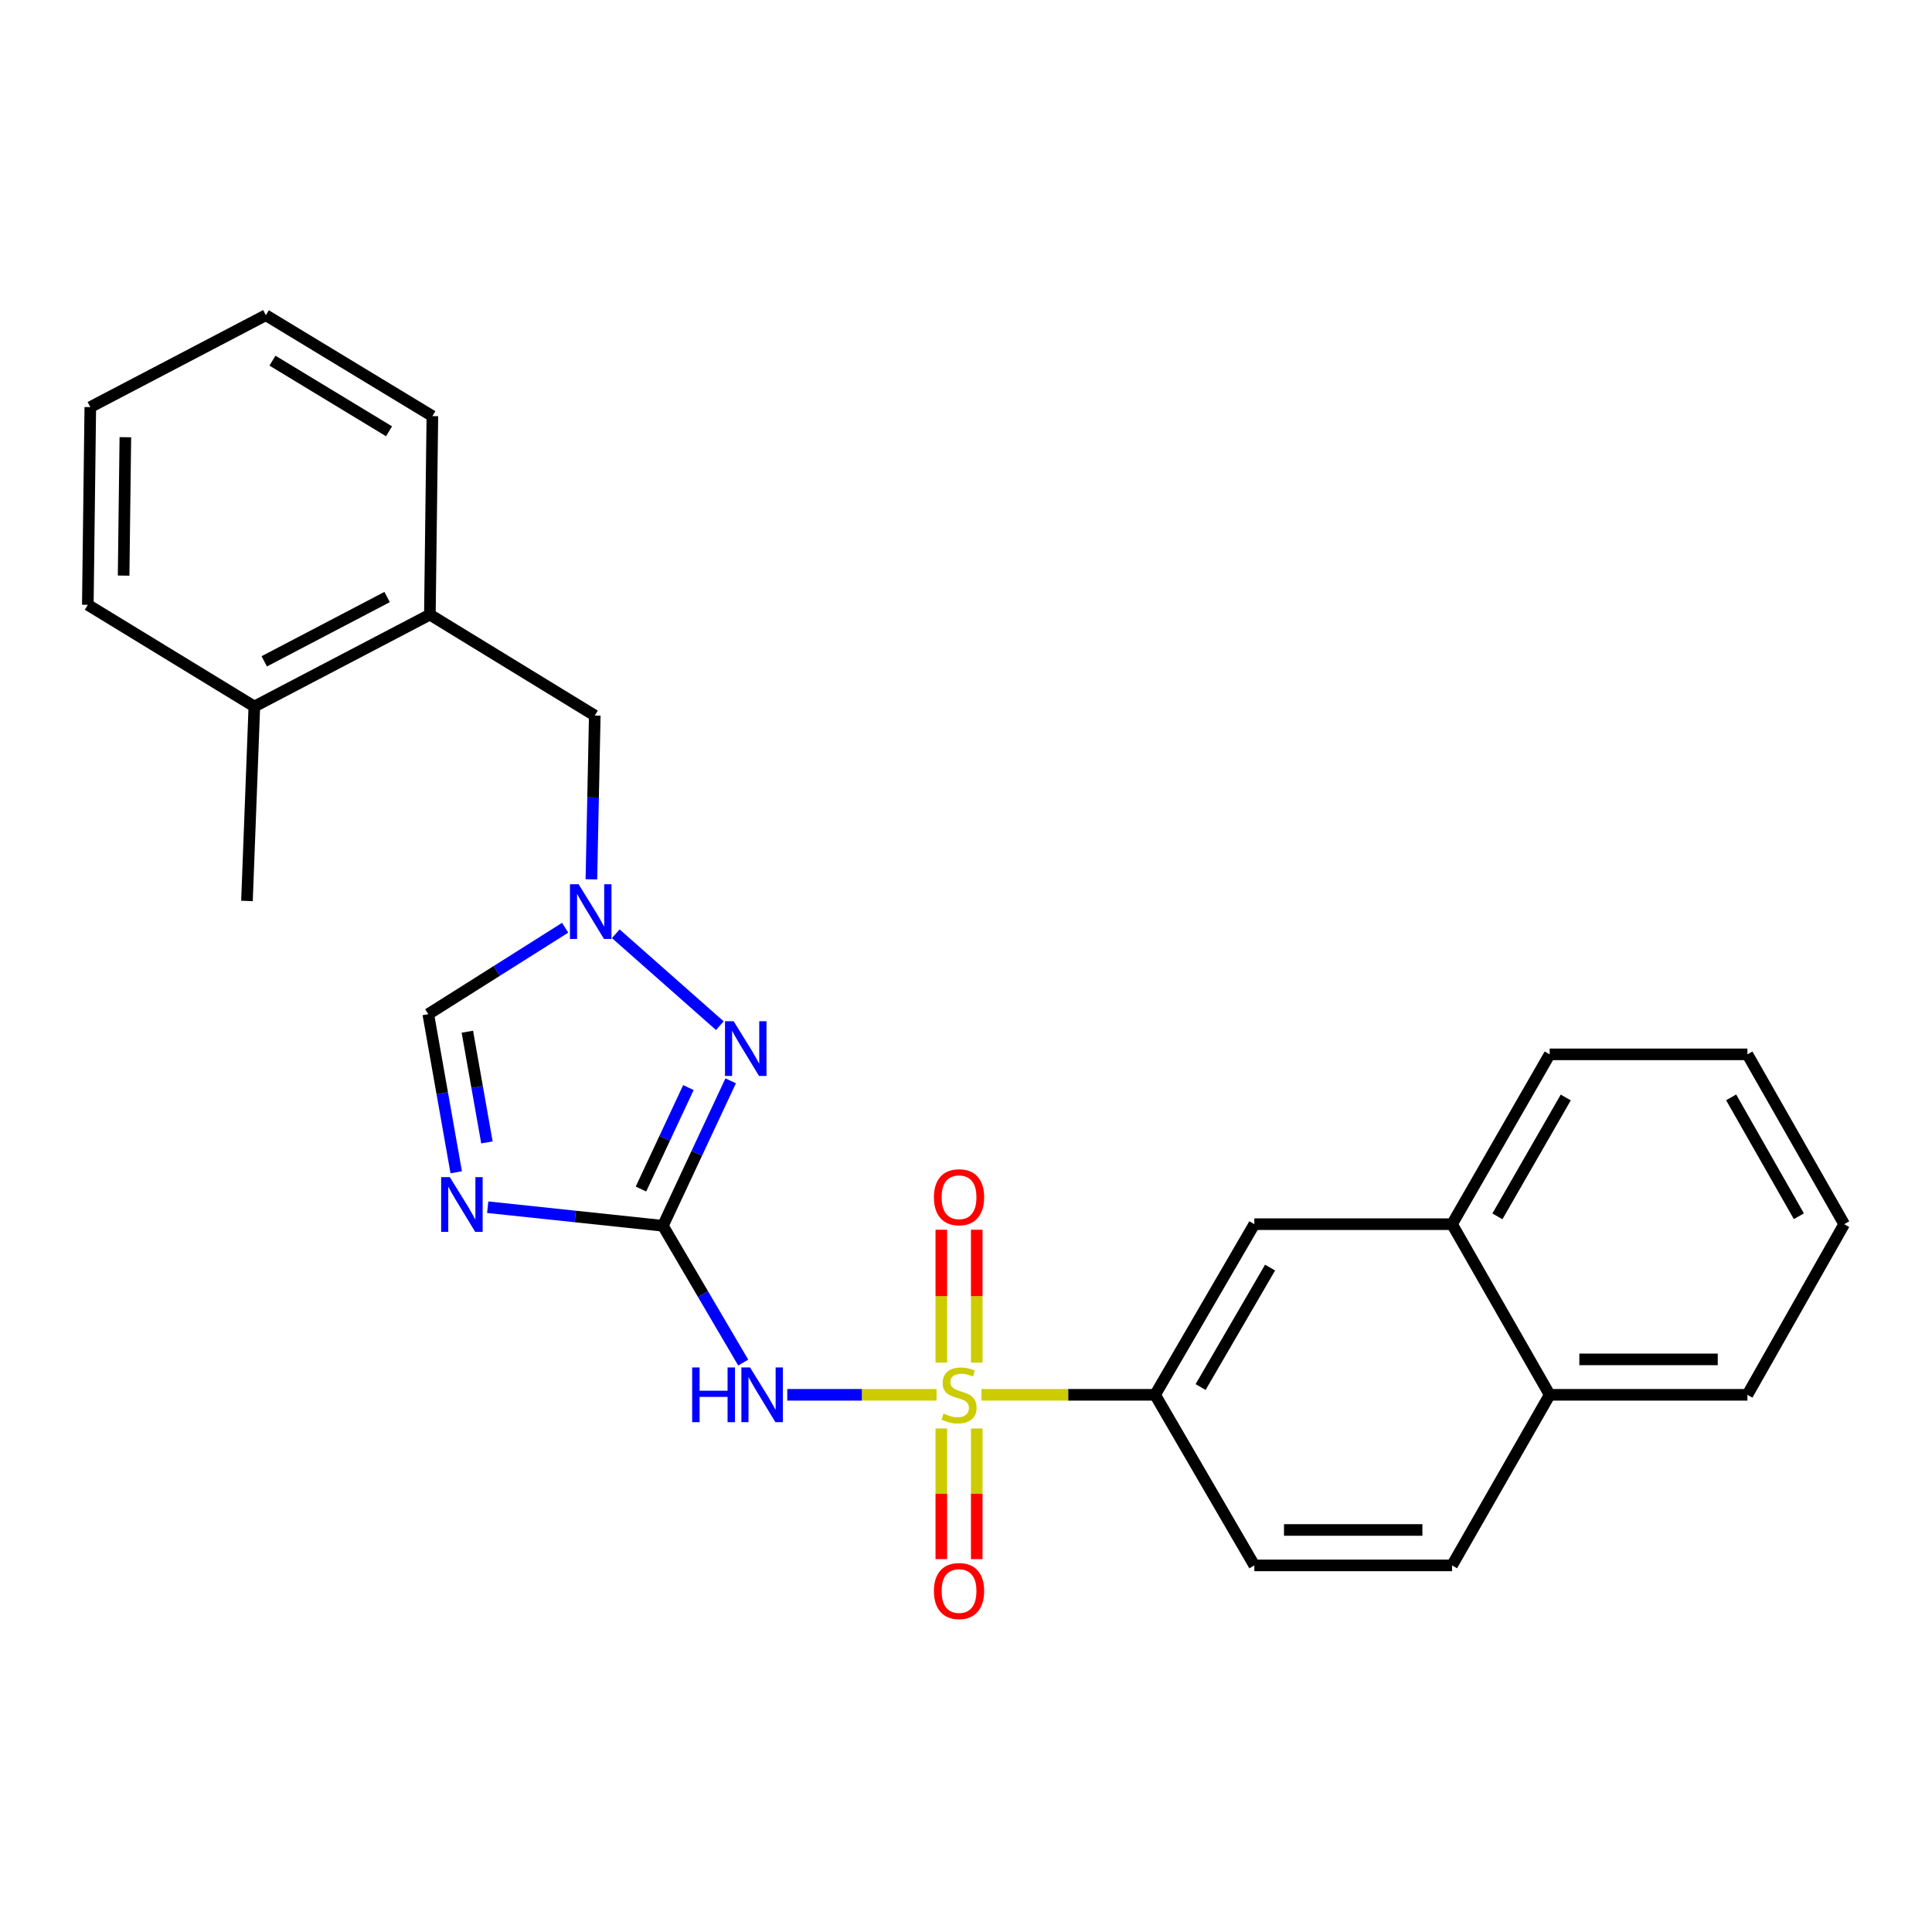 <?xml version='1.0' encoding='iso-8859-1'?>
<svg version='1.1' baseProfile='full'
              xmlns='http://www.w3.org/2000/svg'
                      xmlns:rdkit='http://www.rdkit.org/xml'
                      xmlns:xlink='http://www.w3.org/1999/xlink'
                  xml:space='preserve'
width='1000px' height='1000px' viewBox='0 0 1000 1000'>
<!-- END OF HEADER -->
<rect style='opacity:1.0;fill:#FFFFFF;stroke:none' width='1000' height='1000' x='0' y='0'> </rect>
<path class='bond-2' d='M 484.766,721.954 L 446.125,721.954' style='fill:none;fill-rule:evenodd;stroke:#CCCC00;stroke-width:6px;stroke-linecap:butt;stroke-linejoin:miter;stroke-opacity:1' />
<path class='bond-2' d='M 446.125,721.954 L 407.483,721.954' style='fill:none;fill-rule:evenodd;stroke:#0000FF;stroke-width:6px;stroke-linecap:butt;stroke-linejoin:miter;stroke-opacity:1' />
<path class='bond-6' d='M 508.01,721.954 L 552.941,721.954' style='fill:none;fill-rule:evenodd;stroke:#CCCC00;stroke-width:6px;stroke-linecap:butt;stroke-linejoin:miter;stroke-opacity:1' />
<path class='bond-6' d='M 552.941,721.954 L 597.872,721.954' style='fill:none;fill-rule:evenodd;stroke:#000000;stroke-width:6px;stroke-linecap:butt;stroke-linejoin:miter;stroke-opacity:1' />
<path class='bond-7' d='M 487.223,739.371 L 487.223,773.191' style='fill:none;fill-rule:evenodd;stroke:#CCCC00;stroke-width:6px;stroke-linecap:butt;stroke-linejoin:miter;stroke-opacity:1' />
<path class='bond-7' d='M 487.223,773.191 L 487.223,807.012' style='fill:none;fill-rule:evenodd;stroke:#FF0000;stroke-width:6px;stroke-linecap:butt;stroke-linejoin:miter;stroke-opacity:1' />
<path class='bond-7' d='M 505.563,739.371 L 505.563,773.191' style='fill:none;fill-rule:evenodd;stroke:#CCCC00;stroke-width:6px;stroke-linecap:butt;stroke-linejoin:miter;stroke-opacity:1' />
<path class='bond-7' d='M 505.563,773.191 L 505.563,807.012' style='fill:none;fill-rule:evenodd;stroke:#FF0000;stroke-width:6px;stroke-linecap:butt;stroke-linejoin:miter;stroke-opacity:1' />
<path class='bond-8' d='M 505.563,705.276 L 505.563,670.893' style='fill:none;fill-rule:evenodd;stroke:#CCCC00;stroke-width:6px;stroke-linecap:butt;stroke-linejoin:miter;stroke-opacity:1' />
<path class='bond-8' d='M 505.563,670.893 L 505.563,636.511' style='fill:none;fill-rule:evenodd;stroke:#FF0000;stroke-width:6px;stroke-linecap:butt;stroke-linejoin:miter;stroke-opacity:1' />
<path class='bond-8' d='M 487.223,705.276 L 487.223,670.893' style='fill:none;fill-rule:evenodd;stroke:#CCCC00;stroke-width:6px;stroke-linecap:butt;stroke-linejoin:miter;stroke-opacity:1' />
<path class='bond-8' d='M 487.223,670.893 L 487.223,636.511' style='fill:none;fill-rule:evenodd;stroke:#FF0000;stroke-width:6px;stroke-linecap:butt;stroke-linejoin:miter;stroke-opacity:1' />
<path class='bond-0' d='M 343.115,634.465 L 363.899,669.861' style='fill:none;fill-rule:evenodd;stroke:#000000;stroke-width:6px;stroke-linecap:butt;stroke-linejoin:miter;stroke-opacity:1' />
<path class='bond-0' d='M 363.899,669.861 L 384.683,705.258' style='fill:none;fill-rule:evenodd;stroke:#0000FF;stroke-width:6px;stroke-linecap:butt;stroke-linejoin:miter;stroke-opacity:1' />
<path class='bond-1' d='M 343.115,634.465 L 297.775,629.656' style='fill:none;fill-rule:evenodd;stroke:#000000;stroke-width:6px;stroke-linecap:butt;stroke-linejoin:miter;stroke-opacity:1' />
<path class='bond-1' d='M 297.775,629.656 L 252.435,624.847' style='fill:none;fill-rule:evenodd;stroke:#0000FF;stroke-width:6px;stroke-linecap:butt;stroke-linejoin:miter;stroke-opacity:1' />
<path class='bond-3' d='M 343.115,634.465 L 360.655,596.951' style='fill:none;fill-rule:evenodd;stroke:#000000;stroke-width:6px;stroke-linecap:butt;stroke-linejoin:miter;stroke-opacity:1' />
<path class='bond-3' d='M 360.655,596.951 L 378.195,559.438' style='fill:none;fill-rule:evenodd;stroke:#0000FF;stroke-width:6px;stroke-linecap:butt;stroke-linejoin:miter;stroke-opacity:1' />
<path class='bond-3' d='M 331.764,615.443 L 344.042,589.183' style='fill:none;fill-rule:evenodd;stroke:#000000;stroke-width:6px;stroke-linecap:butt;stroke-linejoin:miter;stroke-opacity:1' />
<path class='bond-3' d='M 344.042,589.183 L 356.32,562.924' style='fill:none;fill-rule:evenodd;stroke:#0000FF;stroke-width:6px;stroke-linecap:butt;stroke-linejoin:miter;stroke-opacity:1' />
<path class='bond-5' d='M 236.136,606.77 L 228.907,565.848' style='fill:none;fill-rule:evenodd;stroke:#0000FF;stroke-width:6px;stroke-linecap:butt;stroke-linejoin:miter;stroke-opacity:1' />
<path class='bond-5' d='M 228.907,565.848 L 221.677,524.927' style='fill:none;fill-rule:evenodd;stroke:#000000;stroke-width:6px;stroke-linecap:butt;stroke-linejoin:miter;stroke-opacity:1' />
<path class='bond-5' d='M 252.027,591.303 L 246.966,562.658' style='fill:none;fill-rule:evenodd;stroke:#0000FF;stroke-width:6px;stroke-linecap:butt;stroke-linejoin:miter;stroke-opacity:1' />
<path class='bond-5' d='M 246.966,562.658 L 241.906,534.013' style='fill:none;fill-rule:evenodd;stroke:#000000;stroke-width:6px;stroke-linecap:butt;stroke-linejoin:miter;stroke-opacity:1' />
<path class='bond-4' d='M 372.582,530.892 L 318.723,483.303' style='fill:none;fill-rule:evenodd;stroke:#0000FF;stroke-width:6px;stroke-linecap:butt;stroke-linejoin:miter;stroke-opacity:1' />
<path class='bond-10' d='M 306.099,455.146 L 306.976,412.756' style='fill:none;fill-rule:evenodd;stroke:#0000FF;stroke-width:6px;stroke-linecap:butt;stroke-linejoin:miter;stroke-opacity:1' />
<path class='bond-10' d='M 306.976,412.756 L 307.853,370.365' style='fill:none;fill-rule:evenodd;stroke:#000000;stroke-width:6px;stroke-linecap:butt;stroke-linejoin:miter;stroke-opacity:1' />
<path class='bond-26' d='M 292.528,480.194 L 257.103,502.56' style='fill:none;fill-rule:evenodd;stroke:#0000FF;stroke-width:6px;stroke-linecap:butt;stroke-linejoin:miter;stroke-opacity:1' />
<path class='bond-26' d='M 257.103,502.56 L 221.677,524.927' style='fill:none;fill-rule:evenodd;stroke:#000000;stroke-width:6px;stroke-linecap:butt;stroke-linejoin:miter;stroke-opacity:1' />
<path class='bond-9' d='M 597.872,721.954 L 649.243,633.629' style='fill:none;fill-rule:evenodd;stroke:#000000;stroke-width:6px;stroke-linecap:butt;stroke-linejoin:miter;stroke-opacity:1' />
<path class='bond-9' d='M 621.431,717.926 L 657.391,656.098' style='fill:none;fill-rule:evenodd;stroke:#000000;stroke-width:6px;stroke-linecap:butt;stroke-linejoin:miter;stroke-opacity:1' />
<path class='bond-13' d='M 597.872,721.954 L 649.243,810.249' style='fill:none;fill-rule:evenodd;stroke:#000000;stroke-width:6px;stroke-linecap:butt;stroke-linejoin:miter;stroke-opacity:1' />
<path class='bond-12' d='M 649.243,633.629 L 751.578,633.629' style='fill:none;fill-rule:evenodd;stroke:#000000;stroke-width:6px;stroke-linecap:butt;stroke-linejoin:miter;stroke-opacity:1' />
<path class='bond-11' d='M 307.853,370.365 L 222.502,318.138' style='fill:none;fill-rule:evenodd;stroke:#000000;stroke-width:6px;stroke-linecap:butt;stroke-linejoin:miter;stroke-opacity:1' />
<path class='bond-14' d='M 222.502,318.138 L 131.65,365.688' style='fill:none;fill-rule:evenodd;stroke:#000000;stroke-width:6px;stroke-linecap:butt;stroke-linejoin:miter;stroke-opacity:1' />
<path class='bond-14' d='M 200.37,309.022 L 136.774,342.307' style='fill:none;fill-rule:evenodd;stroke:#000000;stroke-width:6px;stroke-linecap:butt;stroke-linejoin:miter;stroke-opacity:1' />
<path class='bond-17' d='M 222.502,318.138 L 223.796,215.386' style='fill:none;fill-rule:evenodd;stroke:#000000;stroke-width:6px;stroke-linecap:butt;stroke-linejoin:miter;stroke-opacity:1' />
<path class='bond-18' d='M 751.578,633.629 L 802.113,545.732' style='fill:none;fill-rule:evenodd;stroke:#000000;stroke-width:6px;stroke-linecap:butt;stroke-linejoin:miter;stroke-opacity:1' />
<path class='bond-18' d='M 775.057,629.586 L 810.432,568.057' style='fill:none;fill-rule:evenodd;stroke:#000000;stroke-width:6px;stroke-linecap:butt;stroke-linejoin:miter;stroke-opacity:1' />
<path class='bond-27' d='M 751.578,633.629 L 802.113,721.954' style='fill:none;fill-rule:evenodd;stroke:#000000;stroke-width:6px;stroke-linecap:butt;stroke-linejoin:miter;stroke-opacity:1' />
<path class='bond-16' d='M 649.243,810.249 L 751.578,810.249' style='fill:none;fill-rule:evenodd;stroke:#000000;stroke-width:6px;stroke-linecap:butt;stroke-linejoin:miter;stroke-opacity:1' />
<path class='bond-16' d='M 664.593,791.91 L 736.228,791.91' style='fill:none;fill-rule:evenodd;stroke:#000000;stroke-width:6px;stroke-linecap:butt;stroke-linejoin:miter;stroke-opacity:1' />
<path class='bond-19' d='M 131.65,365.688 L 127.83,466.332' style='fill:none;fill-rule:evenodd;stroke:#000000;stroke-width:6px;stroke-linecap:butt;stroke-linejoin:miter;stroke-opacity:1' />
<path class='bond-20' d='M 131.65,365.688 L 45.455,313.054' style='fill:none;fill-rule:evenodd;stroke:#000000;stroke-width:6px;stroke-linecap:butt;stroke-linejoin:miter;stroke-opacity:1' />
<path class='bond-15' d='M 802.113,721.954 L 751.578,810.249' style='fill:none;fill-rule:evenodd;stroke:#000000;stroke-width:6px;stroke-linecap:butt;stroke-linejoin:miter;stroke-opacity:1' />
<path class='bond-21' d='M 802.113,721.954 L 904.458,721.954' style='fill:none;fill-rule:evenodd;stroke:#000000;stroke-width:6px;stroke-linecap:butt;stroke-linejoin:miter;stroke-opacity:1' />
<path class='bond-21' d='M 817.465,703.615 L 889.106,703.615' style='fill:none;fill-rule:evenodd;stroke:#000000;stroke-width:6px;stroke-linecap:butt;stroke-linejoin:miter;stroke-opacity:1' />
<path class='bond-22' d='M 223.796,215.386 L 137.601,163.149' style='fill:none;fill-rule:evenodd;stroke:#000000;stroke-width:6px;stroke-linecap:butt;stroke-linejoin:miter;stroke-opacity:1' />
<path class='bond-22' d='M 201.362,223.234 L 141.025,186.668' style='fill:none;fill-rule:evenodd;stroke:#000000;stroke-width:6px;stroke-linecap:butt;stroke-linejoin:miter;stroke-opacity:1' />
<path class='bond-23' d='M 802.113,545.732 L 904.458,545.732' style='fill:none;fill-rule:evenodd;stroke:#000000;stroke-width:6px;stroke-linecap:butt;stroke-linejoin:miter;stroke-opacity:1' />
<path class='bond-29' d='M 45.455,313.054 L 46.738,210.719' style='fill:none;fill-rule:evenodd;stroke:#000000;stroke-width:6px;stroke-linecap:butt;stroke-linejoin:miter;stroke-opacity:1' />
<path class='bond-29' d='M 63.985,297.934 L 64.884,226.3' style='fill:none;fill-rule:evenodd;stroke:#000000;stroke-width:6px;stroke-linecap:butt;stroke-linejoin:miter;stroke-opacity:1' />
<path class='bond-25' d='M 904.458,721.954 L 954.545,633.629' style='fill:none;fill-rule:evenodd;stroke:#000000;stroke-width:6px;stroke-linecap:butt;stroke-linejoin:miter;stroke-opacity:1' />
<path class='bond-24' d='M 137.601,163.149 L 46.738,210.719' style='fill:none;fill-rule:evenodd;stroke:#000000;stroke-width:6px;stroke-linecap:butt;stroke-linejoin:miter;stroke-opacity:1' />
<path class='bond-28' d='M 904.458,545.732 L 954.545,633.629' style='fill:none;fill-rule:evenodd;stroke:#000000;stroke-width:6px;stroke-linecap:butt;stroke-linejoin:miter;stroke-opacity:1' />
<path class='bond-28' d='M 896.037,567.996 L 931.098,629.524' style='fill:none;fill-rule:evenodd;stroke:#000000;stroke-width:6px;stroke-linecap:butt;stroke-linejoin:miter;stroke-opacity:1' />
<path  class='atom-0' d='M 488.393 731.674
Q 488.713 731.794, 490.033 732.354
Q 491.353 732.914, 492.793 733.274
Q 494.273 733.594, 495.713 733.594
Q 498.393 733.594, 499.953 732.314
Q 501.513 730.994, 501.513 728.714
Q 501.513 727.154, 500.713 726.194
Q 499.953 725.234, 498.753 724.714
Q 497.553 724.194, 495.553 723.594
Q 493.033 722.834, 491.513 722.114
Q 490.033 721.394, 488.953 719.874
Q 487.913 718.354, 487.913 715.794
Q 487.913 712.234, 490.313 710.034
Q 492.753 707.834, 497.553 707.834
Q 500.833 707.834, 504.553 709.394
L 503.633 712.474
Q 500.233 711.074, 497.673 711.074
Q 494.913 711.074, 493.393 712.234
Q 491.873 713.354, 491.913 715.314
Q 491.913 716.834, 492.673 717.754
Q 493.473 718.674, 494.593 719.194
Q 495.753 719.714, 497.673 720.314
Q 500.233 721.114, 501.753 721.914
Q 503.273 722.714, 504.353 724.354
Q 505.473 725.954, 505.473 728.714
Q 505.473 732.634, 502.833 734.754
Q 500.233 736.834, 495.873 736.834
Q 493.353 736.834, 491.433 736.274
Q 489.553 735.754, 487.313 734.834
L 488.393 731.674
' fill='#CCCC00'/>
<path  class='atom-2' d='M 232.819 609.27
L 242.099 624.27
Q 243.019 625.75, 244.499 628.43
Q 245.979 631.11, 246.059 631.27
L 246.059 609.27
L 249.819 609.27
L 249.819 637.59
L 245.939 637.59
L 235.979 621.19
Q 234.819 619.27, 233.579 617.07
Q 232.379 614.87, 232.019 614.19
L 232.019 637.59
L 228.339 637.59
L 228.339 609.27
L 232.819 609.27
' fill='#0000FF'/>
<path  class='atom-3' d='M 358.267 707.794
L 362.107 707.794
L 362.107 719.834
L 376.587 719.834
L 376.587 707.794
L 380.427 707.794
L 380.427 736.114
L 376.587 736.114
L 376.587 723.034
L 362.107 723.034
L 362.107 736.114
L 358.267 736.114
L 358.267 707.794
' fill='#0000FF'/>
<path  class='atom-3' d='M 388.227 707.794
L 397.507 722.794
Q 398.427 724.274, 399.907 726.954
Q 401.387 729.634, 401.467 729.794
L 401.467 707.794
L 405.227 707.794
L 405.227 736.114
L 401.347 736.114
L 391.387 719.714
Q 390.227 717.794, 388.987 715.594
Q 387.787 713.394, 387.427 712.714
L 387.427 736.114
L 383.747 736.114
L 383.747 707.794
L 388.227 707.794
' fill='#0000FF'/>
<path  class='atom-4' d='M 379.739 528.587
L 389.019 543.587
Q 389.939 545.067, 391.419 547.747
Q 392.899 550.427, 392.979 550.587
L 392.979 528.587
L 396.739 528.587
L 396.739 556.907
L 392.859 556.907
L 382.899 540.507
Q 381.739 538.587, 380.499 536.387
Q 379.299 534.187, 378.939 533.507
L 378.939 556.907
L 375.259 556.907
L 375.259 528.587
L 379.739 528.587
' fill='#0000FF'/>
<path  class='atom-5' d='M 299.494 457.684
L 308.774 472.684
Q 309.694 474.164, 311.174 476.844
Q 312.654 479.524, 312.734 479.684
L 312.734 457.684
L 316.494 457.684
L 316.494 486.004
L 312.614 486.004
L 302.654 469.604
Q 301.494 467.684, 300.254 465.484
Q 299.054 463.284, 298.694 462.604
L 298.694 486.004
L 295.014 486.004
L 295.014 457.684
L 299.494 457.684
' fill='#0000FF'/>
<path  class='atom-8' d='M 483.393 823.513
Q 483.393 816.713, 486.753 812.913
Q 490.113 809.113, 496.393 809.113
Q 502.673 809.113, 506.033 812.913
Q 509.393 816.713, 509.393 823.513
Q 509.393 830.393, 505.993 834.313
Q 502.593 838.193, 496.393 838.193
Q 490.153 838.193, 486.753 834.313
Q 483.393 830.433, 483.393 823.513
M 496.393 834.993
Q 500.713 834.993, 503.033 832.113
Q 505.393 829.193, 505.393 823.513
Q 505.393 817.953, 503.033 815.153
Q 500.713 812.313, 496.393 812.313
Q 492.073 812.313, 489.713 815.113
Q 487.393 817.913, 487.393 823.513
Q 487.393 829.233, 489.713 832.113
Q 492.073 834.993, 496.393 834.993
' fill='#FF0000'/>
<path  class='atom-9' d='M 483.393 619.69
Q 483.393 612.89, 486.753 609.09
Q 490.113 605.29, 496.393 605.29
Q 502.673 605.29, 506.033 609.09
Q 509.393 612.89, 509.393 619.69
Q 509.393 626.57, 505.993 630.49
Q 502.593 634.37, 496.393 634.37
Q 490.153 634.37, 486.753 630.49
Q 483.393 626.61, 483.393 619.69
M 496.393 631.17
Q 500.713 631.17, 503.033 628.29
Q 505.393 625.37, 505.393 619.69
Q 505.393 614.13, 503.033 611.33
Q 500.713 608.49, 496.393 608.49
Q 492.073 608.49, 489.713 611.29
Q 487.393 614.09, 487.393 619.69
Q 487.393 625.41, 489.713 628.29
Q 492.073 631.17, 496.393 631.17
' fill='#FF0000'/>
</svg>
